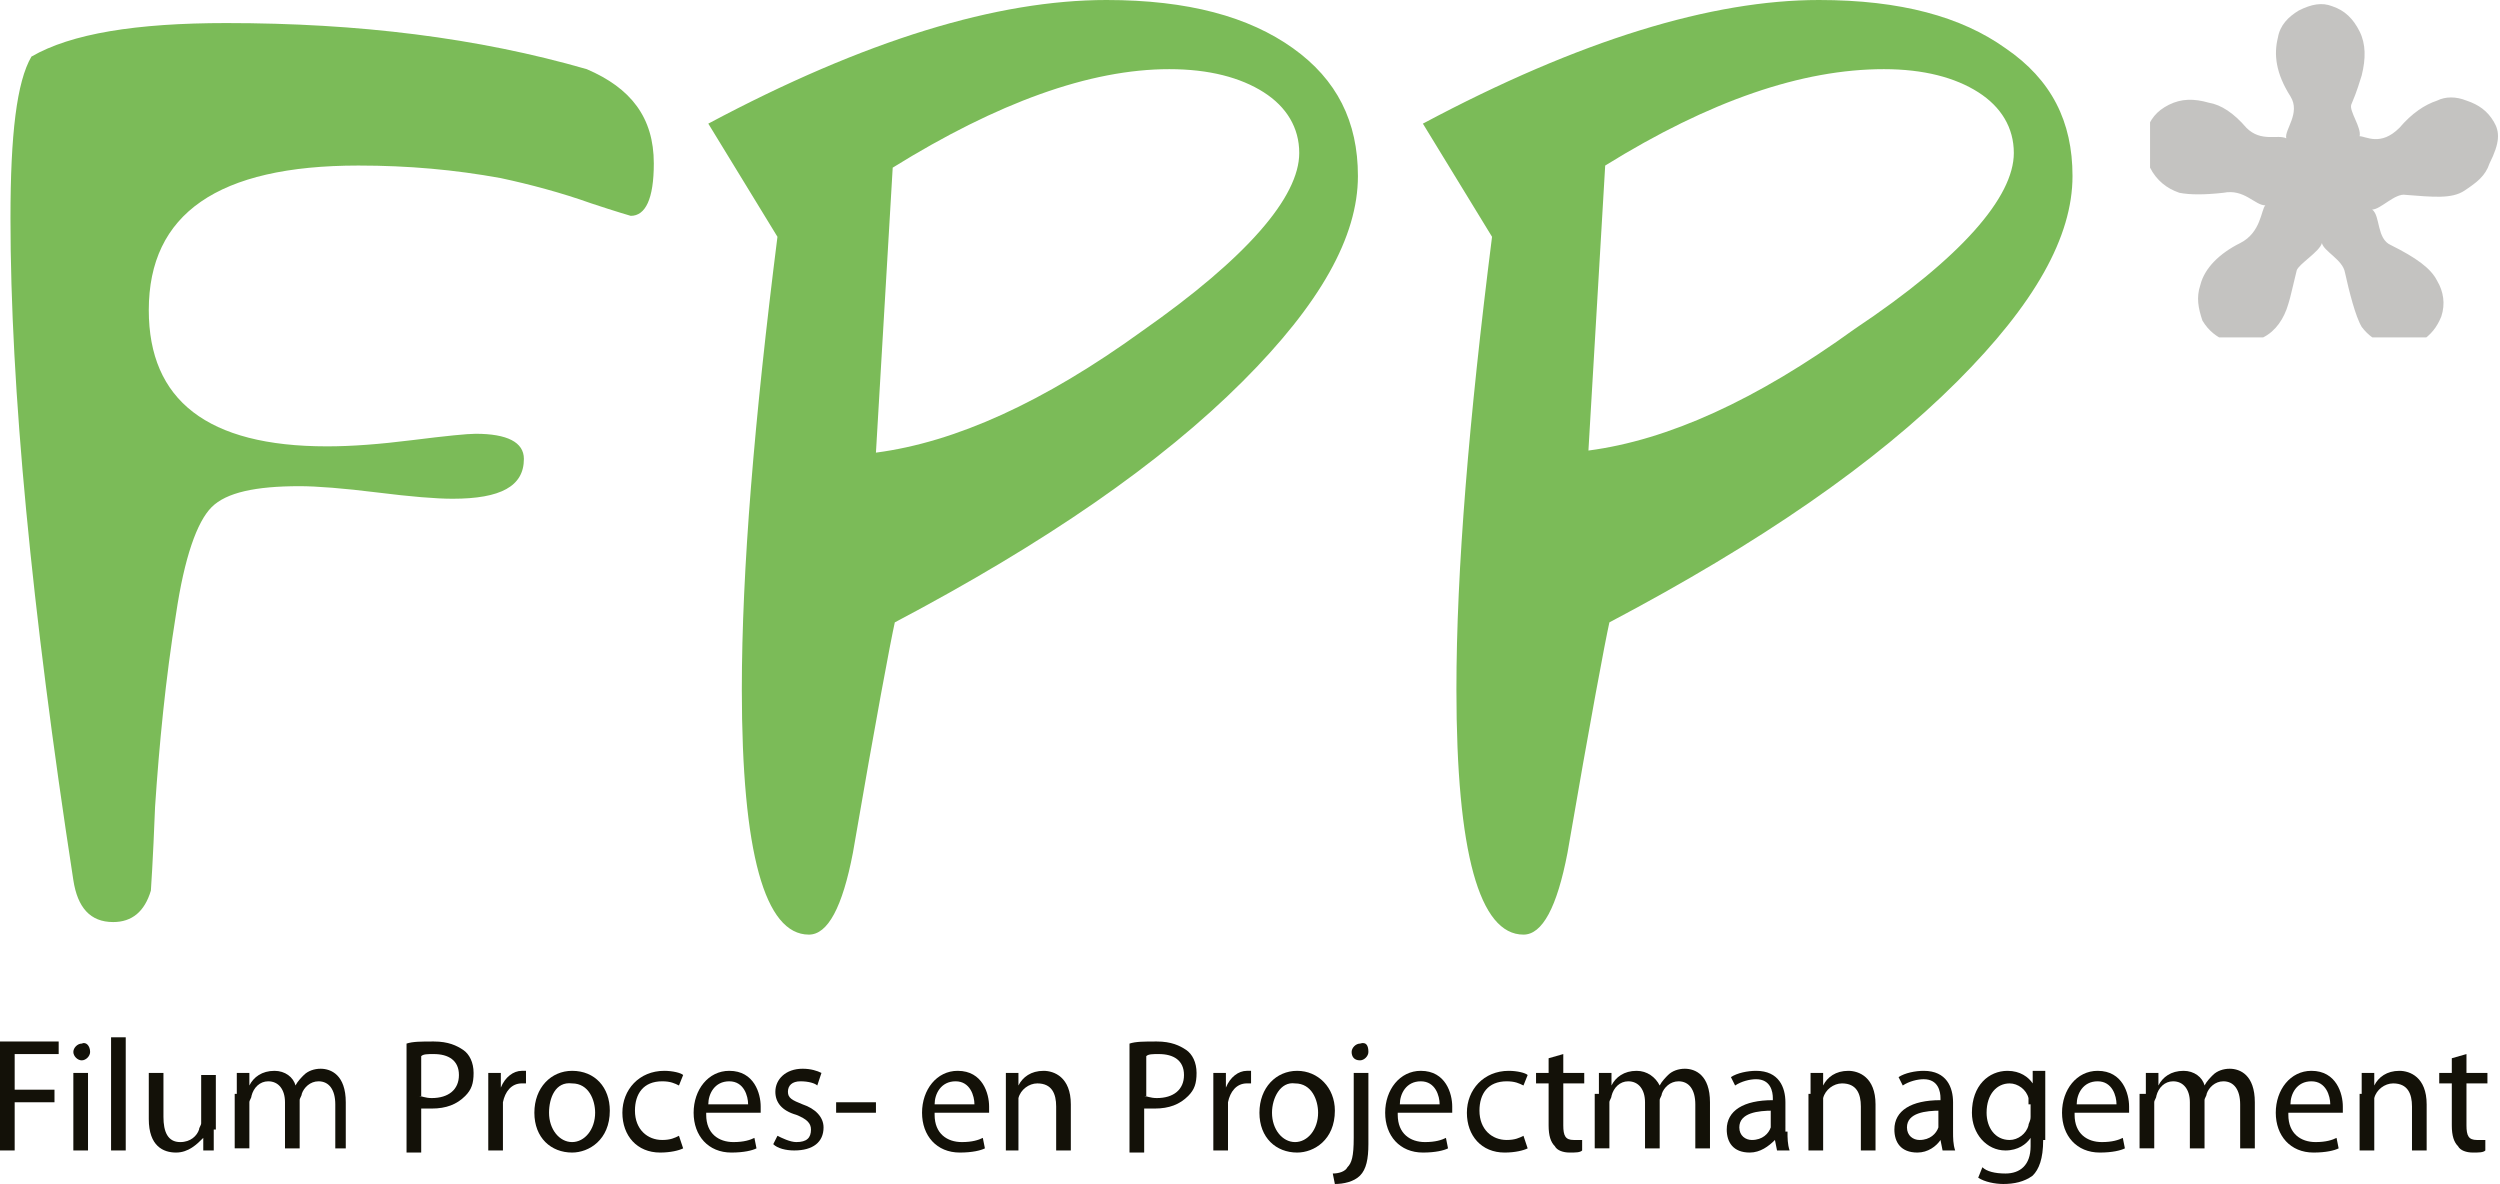<?xml version="1.0" encoding="utf-8"?>
<!-- Generator: Adobe Illustrator 27.9.0, SVG Export Plug-In . SVG Version: 6.00 Build 0)  -->
<svg version="1.1" id="Laag_1" xmlns="http://www.w3.org/2000/svg" xmlns:xlink="http://www.w3.org/1999/xlink" x="0px" y="0px"
	 viewBox="0 0 119.3 56.5" style="enable-background:new 0 0 119.3 56.5;" xml:space="preserve">
<style type="text/css">
	.st0{fill:#131108;}
	.st1{clip-path:url(#SVGID_00000173847625858464680770000006368832275368800143_);fill:#131108;}
	.st2{clip-path:url(#SVGID_00000173847625858464680770000006368832275368800143_);fill:#7BBB58;}
	.st3{opacity:0.25;clip-path:url(#SVGID_00000173847625858464680770000006368832275368800143_);}
	.st4{clip-path:url(#SVGID_00000111874702760096499910000011865363692244808101_);}
	
		.st5{clip-path:url(#SVGID_00000162329018363704064430000009390377738358217393_);fill-rule:evenodd;clip-rule:evenodd;fill:#131108;}
</style>
<g>
	<polygon class="st0" points="0,49.7 2.8,49.7 2.8,50.3 0.7,50.3 0.7,52 2.6,52 2.6,52.6 0.7,52.6 0.7,54.9 0,54.9 	"/>
	<g>
		<defs>
			<rect id="SVGID_1_" width="119.3" height="56.5"/>
		</defs>
		<clipPath id="SVGID_00000142862578985413164710000005147429930734007991_">
			<use xlink:href="#SVGID_1_"  style="overflow:visible;"/>
		</clipPath>
		<path style="clip-path:url(#SVGID_00000142862578985413164710000005147429930734007991_);fill:#131108;" d="M4.3,50.2
			c0,0.2-0.2,0.4-0.4,0.4c-0.2,0-0.4-0.2-0.4-0.4c0-0.2,0.2-0.4,0.4-0.4C4.1,49.7,4.3,49.9,4.3,50.2 M3.5,51.2h0.7v3.7H3.5V51.2z"/>
		
			<rect x="5.3" y="49.5" style="clip-path:url(#SVGID_00000142862578985413164710000005147429930734007991_);fill:#131108;" width="0.7" height="5.4"/>
		<path style="clip-path:url(#SVGID_00000142862578985413164710000005147429930734007991_);fill:#131108;" d="M10.2,53.9
			c0,0.4,0,0.7,0,1H9.7l0-0.6h0C9.4,54.6,9,55,8.4,55c-0.6,0-1.3-0.3-1.3-1.6v-2.2h0.7v2.1c0,0.7,0.2,1.2,0.8,1.2
			c0.5,0,0.8-0.3,0.9-0.6c0-0.1,0.1-0.2,0.1-0.3v-2.3h0.7V53.9z"/>
		<path style="clip-path:url(#SVGID_00000142862578985413164710000005147429930734007991_);fill:#131108;" d="M11.3,52.2
			c0-0.4,0-0.7,0-1h0.6l0,0.6h0c0.2-0.4,0.6-0.7,1.2-0.7c0.5,0,0.9,0.3,1,0.7h0c0.1-0.2,0.3-0.4,0.4-0.5c0.2-0.2,0.5-0.3,0.8-0.3
			c0.5,0,1.2,0.3,1.2,1.6v2.2H16v-2.1c0-0.7-0.3-1.1-0.8-1.1c-0.4,0-0.7,0.3-0.8,0.6c0,0.1-0.1,0.2-0.1,0.3v2.3h-0.7v-2.2
			c0-0.6-0.3-1-0.8-1c-0.4,0-0.7,0.3-0.8,0.7c0,0.1-0.1,0.2-0.1,0.3v2.2h-0.7V52.2z"/>
		<path style="clip-path:url(#SVGID_00000142862578985413164710000005147429930734007991_);fill:#131108;" d="M19.4,49.8
			c0.3-0.1,0.7-0.1,1.3-0.1c0.7,0,1.1,0.2,1.4,0.4c0.3,0.2,0.5,0.6,0.5,1.1c0,0.5-0.1,0.8-0.4,1.1c-0.4,0.4-0.9,0.6-1.6,0.6
			c-0.2,0-0.4,0-0.5,0v2.1h-0.7V49.8z M20,52.3c0.1,0,0.3,0.1,0.6,0.1c0.8,0,1.3-0.4,1.3-1.1c0-0.7-0.5-1-1.2-1
			c-0.3,0-0.5,0-0.6,0.1V52.3z"/>
		<path style="clip-path:url(#SVGID_00000142862578985413164710000005147429930734007991_);fill:#131108;" d="M23.3,52.4
			c0-0.4,0-0.8,0-1.2h0.6l0,0.7h0c0.2-0.5,0.6-0.8,1-0.8c0.1,0,0.1,0,0.2,0v0.6c-0.1,0-0.1,0-0.2,0c-0.5,0-0.8,0.4-0.9,0.9
			c0,0.1,0,0.2,0,0.3v2h-0.7V52.4z"/>
		<path style="clip-path:url(#SVGID_00000142862578985413164710000005147429930734007991_);fill:#131108;" d="M29.1,53
			c0,1.4-1,2-1.8,2c-1,0-1.8-0.7-1.8-1.9c0-1.2,0.8-2,1.8-2C28.4,51.1,29.1,51.9,29.1,53 M26.2,53.1c0,0.8,0.5,1.4,1.1,1.4
			c0.6,0,1.1-0.6,1.1-1.4c0-0.6-0.3-1.4-1.1-1.4C26.5,51.6,26.2,52.4,26.2,53.1"/>
		<path style="clip-path:url(#SVGID_00000142862578985413164710000005147429930734007991_);fill:#131108;" d="M32.6,54.8
			C32.4,54.9,32,55,31.5,55c-1.1,0-1.8-0.8-1.8-1.9c0-1.1,0.8-2,2-2c0.4,0,0.8,0.1,0.9,0.2l-0.2,0.5c-0.2-0.1-0.4-0.2-0.8-0.2
			c-0.9,0-1.3,0.6-1.3,1.4c0,0.9,0.6,1.4,1.3,1.4c0.4,0,0.6-0.1,0.8-0.2L32.6,54.8z"/>
		<path style="clip-path:url(#SVGID_00000142862578985413164710000005147429930734007991_);fill:#131108;" d="M33.7,53.2
			c0,0.9,0.6,1.3,1.3,1.3c0.5,0,0.8-0.1,1-0.2l0.1,0.5c-0.2,0.1-0.6,0.2-1.2,0.2c-1.1,0-1.8-0.8-1.8-1.9c0-1.1,0.7-2,1.7-2
			c1.2,0,1.5,1.1,1.5,1.7c0,0.1,0,0.2,0,0.3H33.7z M35.7,52.7c0-0.4-0.2-1.1-0.9-1.1c-0.7,0-1,0.6-1,1.1H35.7z"/>
		<path style="clip-path:url(#SVGID_00000142862578985413164710000005147429930734007991_);fill:#131108;" d="M37.1,54.2
			c0.2,0.1,0.6,0.3,0.9,0.3c0.5,0,0.7-0.2,0.7-0.6c0-0.3-0.2-0.5-0.7-0.7c-0.7-0.2-1-0.6-1-1.1c0-0.6,0.5-1.1,1.3-1.1
			c0.4,0,0.7,0.1,0.9,0.2L39,51.8c-0.1-0.1-0.4-0.2-0.8-0.2c-0.4,0-0.6,0.2-0.6,0.5c0,0.3,0.2,0.4,0.7,0.6c0.6,0.2,1,0.6,1,1.1
			c0,0.7-0.5,1.1-1.4,1.1c-0.4,0-0.8-0.1-1-0.3L37.1,54.2z"/>
		
			<rect x="39.9" y="52.6" style="clip-path:url(#SVGID_00000142862578985413164710000005147429930734007991_);fill:#131108;" width="1.9" height="0.5"/>
		<path style="clip-path:url(#SVGID_00000142862578985413164710000005147429930734007991_);fill:#131108;" d="M44.6,53.2
			c0,0.9,0.6,1.3,1.3,1.3c0.5,0,0.8-0.1,1-0.2l0.1,0.5c-0.2,0.1-0.6,0.2-1.2,0.2c-1.1,0-1.8-0.8-1.8-1.9c0-1.1,0.7-2,1.7-2
			c1.2,0,1.5,1.1,1.5,1.7c0,0.1,0,0.2,0,0.3H44.6z M46.5,52.7c0-0.4-0.2-1.1-0.9-1.1c-0.7,0-1,0.6-1,1.1H46.5z"/>
		<path style="clip-path:url(#SVGID_00000142862578985413164710000005147429930734007991_);fill:#131108;" d="M48,52.2
			c0-0.4,0-0.7,0-1h0.6l0,0.6h0c0.2-0.4,0.6-0.7,1.2-0.7c0.5,0,1.3,0.3,1.3,1.6v2.2h-0.7v-2.1c0-0.6-0.2-1.1-0.9-1.1
			c-0.4,0-0.8,0.3-0.9,0.7c0,0.1,0,0.2,0,0.3v2.2H48V52.2z"/>
		<path style="clip-path:url(#SVGID_00000142862578985413164710000005147429930734007991_);fill:#131108;" d="M53.9,49.8
			c0.3-0.1,0.7-0.1,1.3-0.1c0.7,0,1.1,0.2,1.4,0.4c0.3,0.2,0.5,0.6,0.5,1.1c0,0.5-0.1,0.8-0.4,1.1c-0.4,0.4-0.9,0.6-1.6,0.6
			c-0.2,0-0.4,0-0.5,0v2.1h-0.7V49.8z M54.6,52.3c0.1,0,0.3,0.1,0.6,0.1c0.8,0,1.3-0.4,1.3-1.1c0-0.7-0.5-1-1.2-1
			c-0.3,0-0.5,0-0.6,0.1V52.3z"/>
		<path style="clip-path:url(#SVGID_00000142862578985413164710000005147429930734007991_);fill:#131108;" d="M57.9,52.4
			c0-0.4,0-0.8,0-1.2h0.6l0,0.7h0c0.2-0.5,0.6-0.8,1-0.8c0.1,0,0.1,0,0.2,0v0.6c-0.1,0-0.1,0-0.2,0c-0.5,0-0.8,0.4-0.9,0.9
			c0,0.1,0,0.2,0,0.3v2h-0.7V52.4z"/>
		<path style="clip-path:url(#SVGID_00000142862578985413164710000005147429930734007991_);fill:#131108;" d="M63.7,53
			c0,1.4-1,2-1.8,2c-1,0-1.8-0.7-1.8-1.9c0-1.2,0.8-2,1.8-2C62.9,51.1,63.7,51.9,63.7,53 M60.7,53.1c0,0.8,0.5,1.4,1.1,1.4
			c0.6,0,1.1-0.6,1.1-1.4c0-0.6-0.3-1.4-1.1-1.4C61.1,51.6,60.7,52.4,60.7,53.1"/>
		<path style="clip-path:url(#SVGID_00000142862578985413164710000005147429930734007991_);fill:#131108;" d="M63.6,56
			c0.3,0,0.6-0.1,0.7-0.3c0.2-0.2,0.3-0.5,0.3-1.4v-3.1h0.7v3.4c0,0.7-0.1,1.2-0.4,1.5c-0.3,0.3-0.8,0.4-1.2,0.4L63.6,56z
			 M65.3,50.2c0,0.2-0.2,0.4-0.4,0.4c-0.3,0-0.4-0.2-0.4-0.4c0-0.2,0.2-0.4,0.4-0.4C65.2,49.7,65.3,49.9,65.3,50.2"/>
		<path style="clip-path:url(#SVGID_00000142862578985413164710000005147429930734007991_);fill:#131108;" d="M66.7,53.2
			c0,0.9,0.6,1.3,1.3,1.3c0.5,0,0.8-0.1,1-0.2l0.1,0.5c-0.2,0.1-0.6,0.2-1.2,0.2c-1.1,0-1.8-0.8-1.8-1.9c0-1.1,0.7-2,1.7-2
			c1.2,0,1.5,1.1,1.5,1.7c0,0.1,0,0.2,0,0.3H66.7z M68.7,52.7c0-0.4-0.2-1.1-0.9-1.1c-0.7,0-1,0.6-1,1.1H68.7z"/>
		<path style="clip-path:url(#SVGID_00000142862578985413164710000005147429930734007991_);fill:#131108;" d="M72.9,54.8
			c-0.2,0.1-0.6,0.2-1.1,0.2c-1.1,0-1.8-0.8-1.8-1.9c0-1.1,0.8-2,2-2c0.4,0,0.8,0.1,0.9,0.2l-0.2,0.5c-0.2-0.1-0.4-0.2-0.8-0.2
			c-0.9,0-1.3,0.6-1.3,1.4c0,0.9,0.6,1.4,1.3,1.4c0.4,0,0.6-0.1,0.8-0.2L72.9,54.8z"/>
		<path style="clip-path:url(#SVGID_00000142862578985413164710000005147429930734007991_);fill:#131108;" d="M74.6,50.3v0.9h1v0.5
			h-1v2c0,0.5,0.1,0.7,0.5,0.7c0.2,0,0.3,0,0.4,0l0,0.5c-0.1,0.1-0.3,0.1-0.6,0.1c-0.3,0-0.6-0.1-0.7-0.3c-0.2-0.2-0.3-0.5-0.3-1v-2
			h-0.6v-0.5h0.6v-0.7L74.6,50.3z"/>
		<path style="clip-path:url(#SVGID_00000142862578985413164710000005147429930734007991_);fill:#131108;" d="M76.3,52.2
			c0-0.4,0-0.7,0-1h0.6l0,0.6h0c0.2-0.4,0.6-0.7,1.2-0.7c0.5,0,0.9,0.3,1.1,0.7h0c0.1-0.2,0.3-0.4,0.4-0.5c0.2-0.2,0.5-0.3,0.8-0.3
			c0.5,0,1.2,0.3,1.2,1.6v2.2h-0.7v-2.1c0-0.7-0.3-1.1-0.8-1.1c-0.4,0-0.7,0.3-0.8,0.6c0,0.1-0.1,0.2-0.1,0.3v2.3h-0.7v-2.2
			c0-0.6-0.3-1-0.8-1c-0.4,0-0.7,0.3-0.8,0.7c0,0.1-0.1,0.2-0.1,0.3v2.2h-0.7V52.2z"/>
		<path style="clip-path:url(#SVGID_00000142862578985413164710000005147429930734007991_);fill:#131108;" d="M85.3,54
			c0,0.3,0,0.6,0.1,0.9h-0.6l-0.1-0.5h0C84.4,54.7,84,55,83.5,55c-0.8,0-1.1-0.5-1.1-1.1c0-0.9,0.8-1.4,2.2-1.4v-0.1
			c0-0.3-0.1-0.9-0.8-0.9c-0.3,0-0.7,0.1-1,0.3l-0.2-0.4c0.3-0.2,0.8-0.3,1.2-0.3c1.1,0,1.4,0.8,1.4,1.5V54z M84.6,53
			c-0.7,0-1.6,0.1-1.6,0.8c0,0.4,0.3,0.6,0.6,0.6c0.5,0,0.8-0.3,0.9-0.6c0-0.1,0-0.1,0-0.2V53z"/>
		<path style="clip-path:url(#SVGID_00000142862578985413164710000005147429930734007991_);fill:#131108;" d="M86.4,52.2
			c0-0.4,0-0.7,0-1h0.6l0,0.6h0c0.2-0.4,0.6-0.7,1.2-0.7c0.5,0,1.3,0.3,1.3,1.6v2.2h-0.7v-2.1c0-0.6-0.2-1.1-0.9-1.1
			c-0.4,0-0.8,0.3-0.9,0.7c0,0.1,0,0.2,0,0.3v2.2h-0.7V52.2z"/>
		<path style="clip-path:url(#SVGID_00000142862578985413164710000005147429930734007991_);fill:#131108;" d="M93.2,54
			c0,0.3,0,0.6,0.1,0.9h-0.6l-0.1-0.5h0C92.4,54.7,92,55,91.5,55c-0.8,0-1.1-0.5-1.1-1.1c0-0.9,0.8-1.4,2.2-1.4v-0.1
			c0-0.3-0.1-0.9-0.8-0.9c-0.3,0-0.7,0.1-1,0.3l-0.2-0.4c0.3-0.2,0.8-0.3,1.2-0.3c1.1,0,1.4,0.8,1.4,1.5V54z M92.6,53
			c-0.7,0-1.6,0.1-1.6,0.8c0,0.4,0.3,0.6,0.6,0.6c0.5,0,0.8-0.3,0.9-0.6c0-0.1,0-0.1,0-0.2V53z"/>
		<path style="clip-path:url(#SVGID_00000142862578985413164710000005147429930734007991_);fill:#131108;" d="M97.5,54.4
			c0,0.9-0.2,1.4-0.5,1.7c-0.4,0.3-0.9,0.4-1.4,0.4c-0.4,0-0.9-0.1-1.2-0.3l0.2-0.5c0.2,0.2,0.6,0.3,1.1,0.3c0.7,0,1.2-0.4,1.2-1.3
			v-0.4h0c-0.2,0.3-0.6,0.6-1.2,0.6c-0.9,0-1.6-0.8-1.6-1.8c0-1.3,0.8-2,1.7-2c0.6,0,1,0.3,1.2,0.6h0l0-0.6h0.6c0,0.3,0,0.6,0,1
			V54.4z M96.8,52.7c0-0.1,0-0.2,0-0.3c-0.1-0.4-0.5-0.7-0.9-0.7c-0.6,0-1.1,0.5-1.1,1.4c0,0.7,0.4,1.3,1.1,1.3
			c0.4,0,0.8-0.3,0.9-0.7c0-0.1,0.1-0.2,0.1-0.4V52.7z"/>
		<path style="clip-path:url(#SVGID_00000142862578985413164710000005147429930734007991_);fill:#131108;" d="M99,53.2
			c0,0.9,0.6,1.3,1.3,1.3c0.5,0,0.8-0.1,1-0.2l0.1,0.5c-0.2,0.1-0.6,0.2-1.2,0.2c-1.1,0-1.8-0.8-1.8-1.9c0-1.1,0.7-2,1.7-2
			c1.2,0,1.5,1.1,1.5,1.7c0,0.1,0,0.2,0,0.3H99z M101,52.7c0-0.4-0.2-1.1-0.9-1.1c-0.7,0-1,0.6-1,1.1H101z"/>
		<path style="clip-path:url(#SVGID_00000142862578985413164710000005147429930734007991_);fill:#131108;" d="M102.4,52.2
			c0-0.4,0-0.7,0-1h0.6l0,0.6h0c0.2-0.4,0.6-0.7,1.2-0.7c0.5,0,0.9,0.3,1,0.7h0c0.1-0.2,0.3-0.4,0.4-0.5c0.2-0.2,0.5-0.3,0.8-0.3
			c0.5,0,1.2,0.3,1.2,1.6v2.2h-0.7v-2.1c0-0.7-0.3-1.1-0.8-1.1c-0.4,0-0.7,0.3-0.8,0.6c0,0.1-0.1,0.2-0.1,0.3v2.3h-0.7v-2.2
			c0-0.6-0.3-1-0.8-1c-0.4,0-0.7,0.3-0.8,0.7c0,0.1-0.1,0.2-0.1,0.3v2.2h-0.7V52.2z"/>
		<path style="clip-path:url(#SVGID_00000142862578985413164710000005147429930734007991_);fill:#131108;" d="M109.2,53.2
			c0,0.9,0.6,1.3,1.3,1.3c0.5,0,0.8-0.1,1-0.2l0.1,0.5c-0.2,0.1-0.6,0.2-1.2,0.2c-1.1,0-1.8-0.8-1.8-1.9c0-1.1,0.7-2,1.7-2
			c1.2,0,1.5,1.1,1.5,1.7c0,0.1,0,0.2,0,0.3H109.2z M111.2,52.7c0-0.4-0.2-1.1-0.9-1.1c-0.7,0-1,0.6-1,1.1H111.2z"/>
		<path style="clip-path:url(#SVGID_00000142862578985413164710000005147429930734007991_);fill:#131108;" d="M112.7,52.2
			c0-0.4,0-0.7,0-1h0.6l0,0.6h0c0.2-0.4,0.6-0.7,1.2-0.7c0.5,0,1.3,0.3,1.3,1.6v2.2h-0.7v-2.1c0-0.6-0.2-1.1-0.9-1.1
			c-0.4,0-0.8,0.3-0.9,0.7c0,0.1,0,0.2,0,0.3v2.2h-0.7V52.2z"/>
		<path style="clip-path:url(#SVGID_00000142862578985413164710000005147429930734007991_);fill:#131108;" d="M117.7,50.3v0.9h1v0.5
			h-1v2c0,0.5,0.1,0.7,0.5,0.7c0.2,0,0.3,0,0.4,0l0,0.5c-0.1,0.1-0.3,0.1-0.6,0.1c-0.3,0-0.6-0.1-0.7-0.3c-0.2-0.2-0.3-0.5-0.3-1v-2
			h-0.6v-0.5h0.6v-0.7L117.7,50.3z"/>
		<path style="clip-path:url(#SVGID_00000142862578985413164710000005147429930734007991_);fill:#7BBB58;" d="M31.2,7.8
			c0,1.7-0.4,2.5-1.1,2.5c0,0-0.7-0.2-1.9-0.6c-1.4-0.5-2.9-0.9-4.3-1.2c-2.2-0.4-4.4-0.6-6.8-0.6c-6.7,0-10,2.3-10,6.9
			c0,4.3,2.8,6.5,8.5,6.5c1.2,0,2.5-0.1,4.1-0.3c1.6-0.2,2.6-0.3,3-0.3c1.5,0,2.3,0.4,2.3,1.2c0,1.3-1.1,1.9-3.4,1.9
			c-0.8,0-2-0.1-3.6-0.3c-1.6-0.2-2.9-0.3-3.7-0.3c-2.1,0-3.5,0.3-4.2,1c-0.7,0.7-1.3,2.4-1.7,5.1c-0.5,3.1-0.8,6.2-1,9.2
			c-0.1,2.6-0.2,4-0.2,4c-0.3,1-0.9,1.5-1.8,1.5c-1.1,0-1.7-0.7-1.9-2c-2-13-3-23.5-3-31.6c0-4,0.3-6.5,1-7.7c1.9-1.1,5-1.6,9.3-1.6
			c6.3,0,12,0.7,17.2,2.2C30.1,4.2,31.2,5.6,31.2,7.8"/>
		<path style="clip-path:url(#SVGID_00000142862578985413164710000005147429930734007991_);fill:#7BBB58;" d="M64.8,8.4
			c0,2.9-1.8,6.1-5.5,9.8c-3.9,3.9-9.4,7.7-16.6,11.5c-0.2,0.9-0.9,4.6-2,11c-0.5,2.6-1.2,3.9-2.1,3.9c-2.1,0-3.2-3.9-3.2-11.7
			c0-5.7,0.6-12.9,1.7-21.6l-3.3-5.4C41.3,1.9,47.6,0,52.8,0c3.9,0,6.8,0.8,8.9,2.3C63.8,3.8,64.8,5.8,64.8,8.4 M62,7.3
			c0-1.2-0.6-2.2-1.7-2.9c-1.1-0.7-2.6-1.1-4.5-1.1C52,3.3,47.6,4.9,42.6,8l-0.8,13.6c3.8-0.5,8-2.4,12.7-5.8
			C59.5,12.3,62,9.4,62,7.3"/>
		<path style="clip-path:url(#SVGID_00000142862578985413164710000005147429930734007991_);fill:#7BBB58;" d="M98.9,8.4
			c0,2.9-1.8,6.1-5.5,9.8c-3.9,3.9-9.4,7.7-16.6,11.5c-0.2,0.9-0.9,4.6-2,11c-0.5,2.6-1.2,3.9-2.1,3.9c-2.1,0-3.2-3.9-3.2-11.7
			c0-5.7,0.6-12.9,1.7-21.6l-3.3-5.4C75.4,1.9,81.7,0,86.8,0c3.9,0,6.8,0.8,8.9,2.3C97.9,3.8,98.9,5.8,98.9,8.4 M96.1,7.3
			c0-1.2-0.6-2.2-1.7-2.9c-1.1-0.7-2.6-1.1-4.5-1.1c-3.9,0-8.3,1.5-13.3,4.6l-0.8,13.6c3.8-0.5,8-2.4,12.7-5.8
			C93.6,12.3,96.1,9.4,96.1,7.3"/>
		<g style="opacity:0.25;clip-path:url(#SVGID_00000142862578985413164710000005147429930734007991_);">
			<g>
				<defs>
					<rect id="SVGID_00000003066313253028450400000008797727944212781190_" x="102.6" y="0.1" width="16.7" height="16"/>
				</defs>
				<clipPath id="SVGID_00000150805648339166345960000000002613347120599993_">
					<use xlink:href="#SVGID_00000003066313253028450400000008797727944212781190_"  style="overflow:visible;"/>
				</clipPath>
				<g style="clip-path:url(#SVGID_00000150805648339166345960000000002613347120599993_);">
					<defs>
						<rect id="SVGID_00000141457803877261943750000011778143996481315203_" x="102.6" y="0.1" width="16.7" height="16"/>
					</defs>
					<clipPath id="SVGID_00000022561824336350915370000013667737887564811953_">
						<use xlink:href="#SVGID_00000141457803877261943750000011778143996481315203_"  style="overflow:visible;"/>
					</clipPath>
					
						<path style="clip-path:url(#SVGID_00000022561824336350915370000013667737887564811953_);fill-rule:evenodd;clip-rule:evenodd;fill:#131108;" d="
						M119,5.8c-0.3-0.5-0.7-0.8-1.3-1c-0.5-0.2-1-0.2-1.4,0c-0.6,0.2-1.2,0.6-1.8,1.3c-0.9,0.9-1.6,0.4-1.9,0.4
						c0.1-0.4-0.5-1.2-0.4-1.5c0.3-0.7,0.4-1.1,0.5-1.4c0.2-0.8,0.2-1.5-0.1-2.1c-0.3-0.6-0.7-1-1.3-1.2c-0.5-0.2-1-0.1-1.6,0.2
						c-0.5,0.3-0.9,0.7-1,1.3c-0.2,0.8-0.1,1.7,0.6,2.8c0.5,0.8-0.3,1.6-0.2,2c-0.4-0.2-1.2,0.2-1.9-0.5c-0.6-0.7-1.2-1.1-1.8-1.2
						c-0.7-0.2-1.3-0.2-1.9,0.1c-0.6,0.3-0.9,0.7-1.1,1.3c-0.2,0.5-0.1,1.1,0.2,1.7c0.3,0.6,0.8,1,1.4,1.2c0.5,0.1,1.2,0.1,2.1,0
						c1-0.2,1.5,0.6,2,0.6c-0.2,0.2-0.2,1.3-1.2,1.8c-1,0.5-1.7,1.2-1.9,2c-0.2,0.6-0.1,1.1,0.1,1.7c0.3,0.5,0.7,0.8,1.2,1
						c0.6,0.2,1.2,0.1,1.7-0.2c0.6-0.3,1-0.9,1.2-1.6c0.1-0.3,0.2-0.8,0.4-1.6c0.1-0.3,1.1-0.9,1.2-1.3c0.1,0.4,1,0.8,1.1,1.4
						c0.2,0.9,0.5,2.1,0.8,2.6c0.3,0.4,0.7,0.7,1.3,0.9c0.5,0.2,1,0.1,1.5-0.2c0.5-0.3,0.8-0.7,1-1.2c0.2-0.6,0.1-1.2-0.2-1.7
						c-0.3-0.6-1-1.1-2.2-1.7c-0.7-0.3-0.5-1.4-0.9-1.7c0.4,0,1.1-0.8,1.6-0.7c1.3,0.1,2.2,0.2,2.8-0.2s1-0.7,1.2-1.3
						C119.3,6.8,119.3,6.3,119,5.8"/>
				</g>
			</g>
		</g>
	</g>
</g>
</svg>
